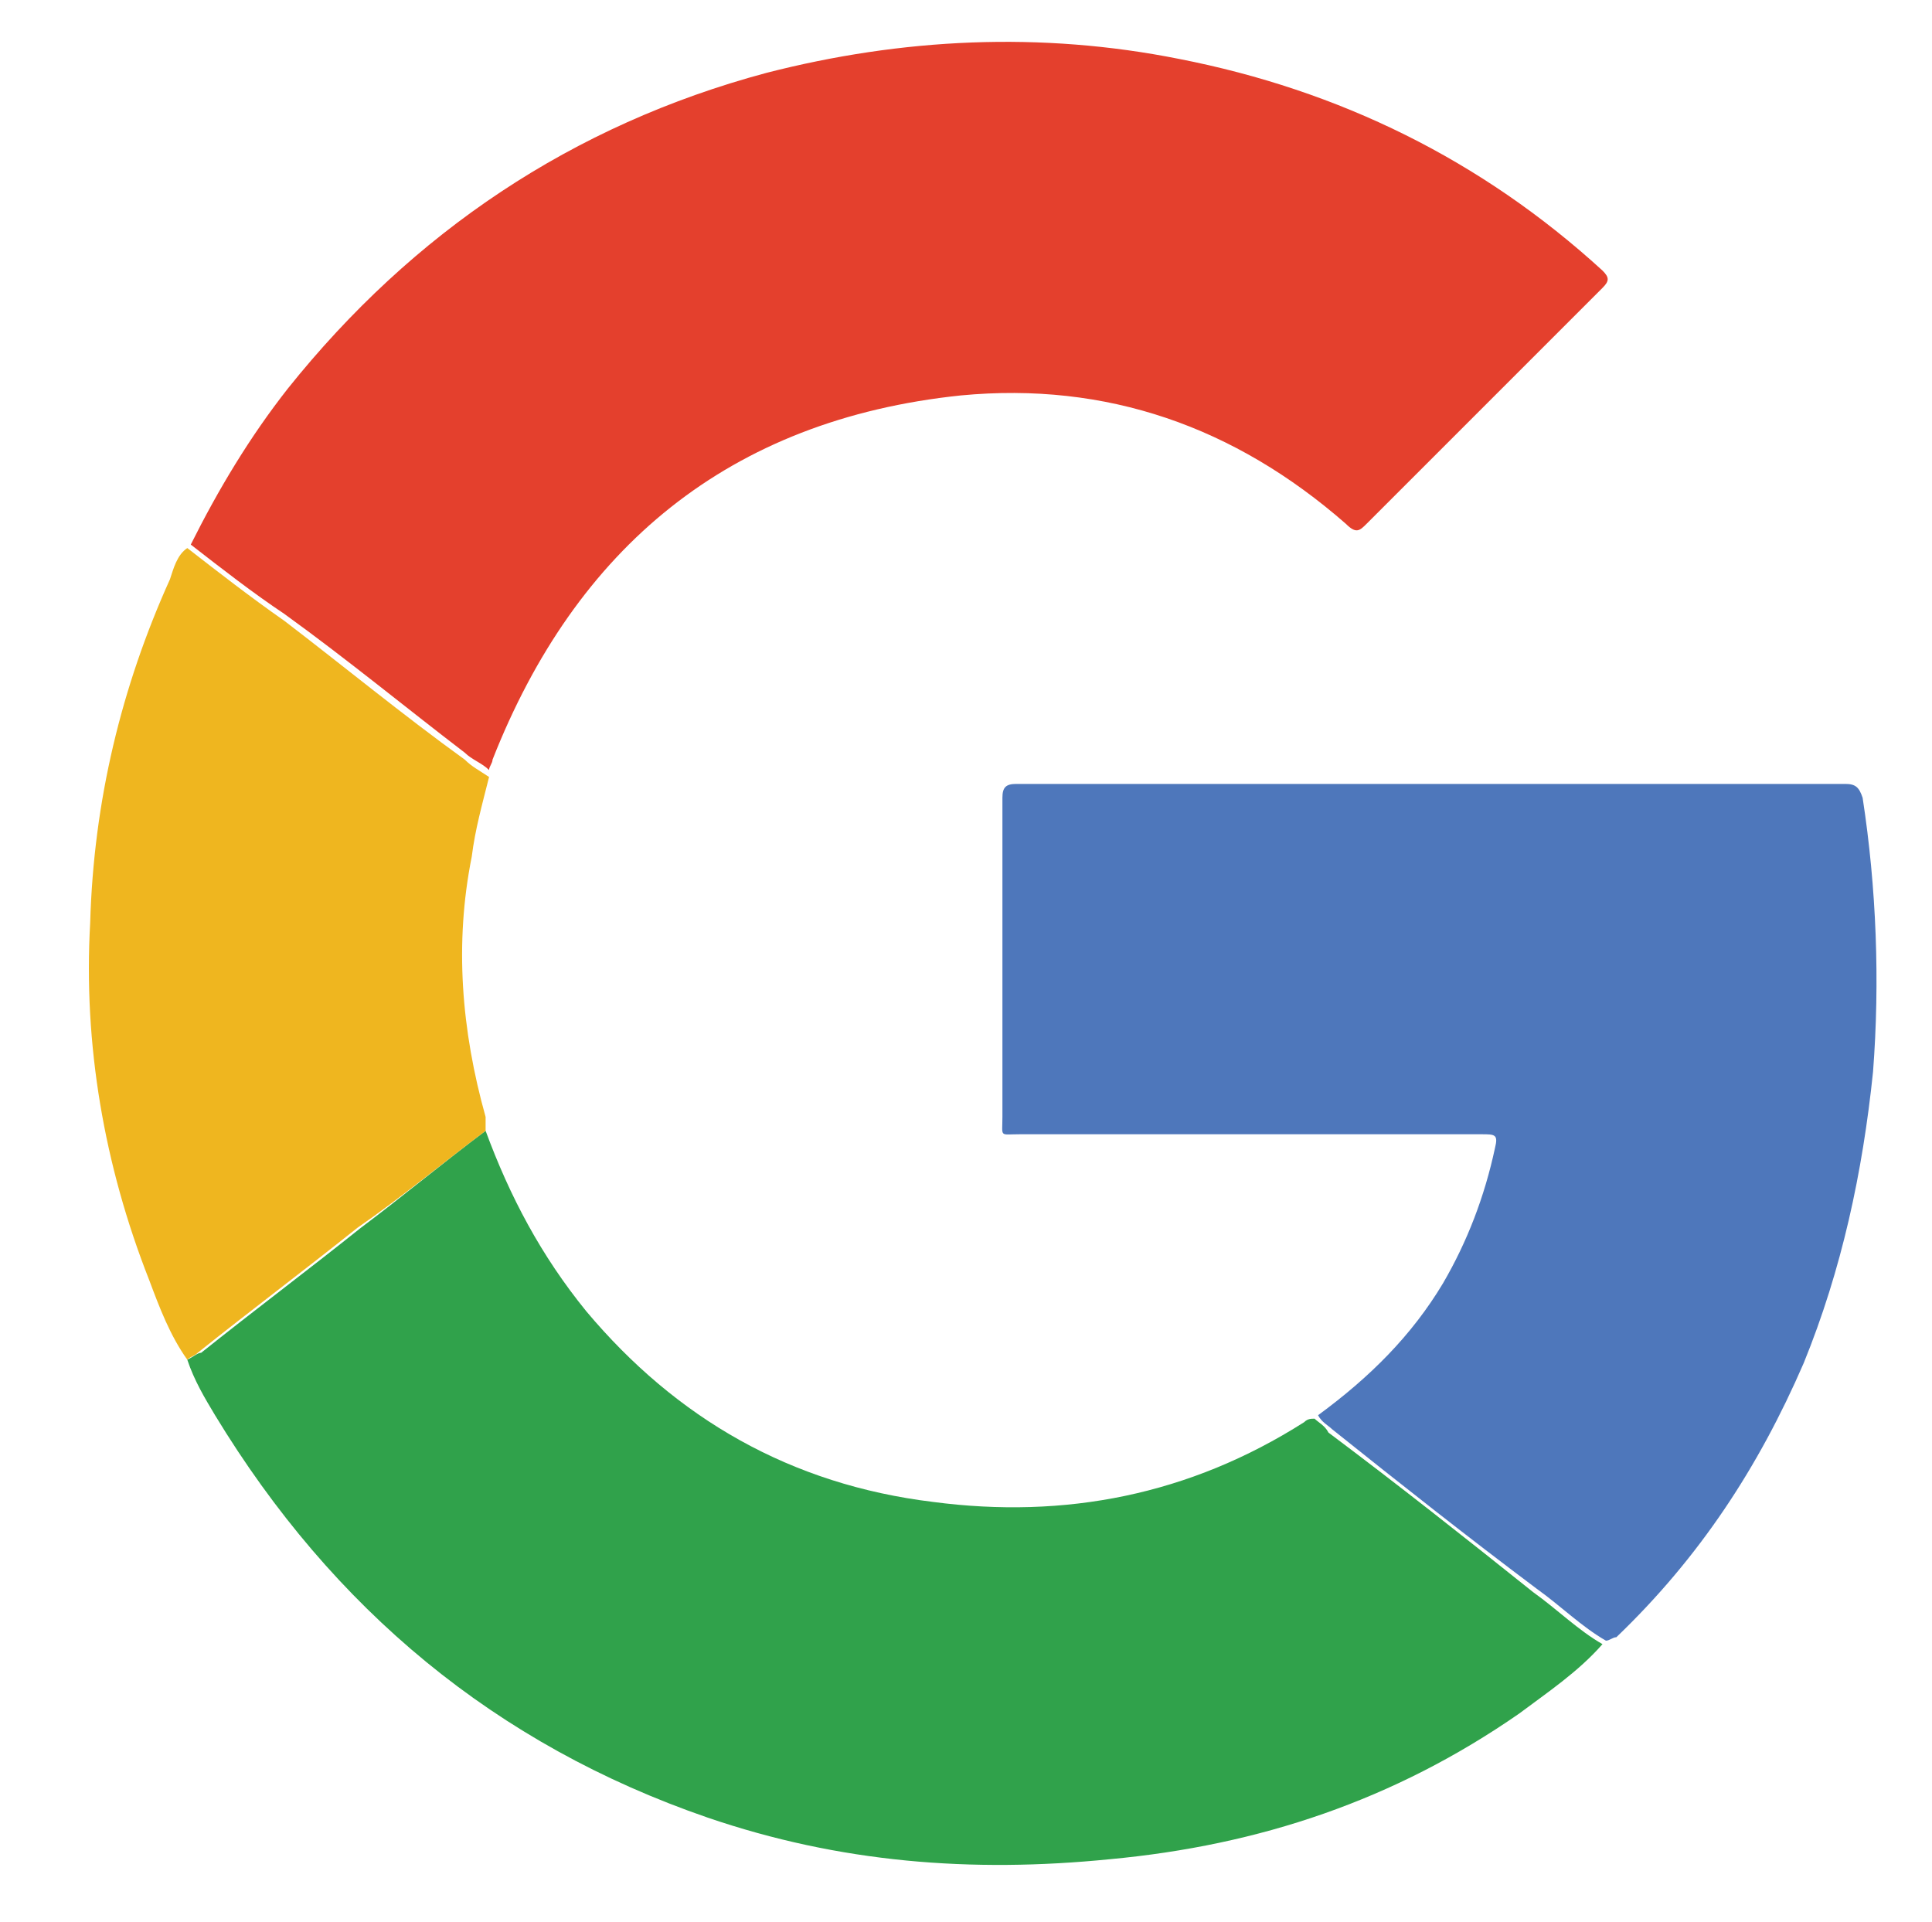 <?xml version="1.0" encoding="utf-8"?>
<!-- Generator: Adobe Illustrator 25.2.0, SVG Export Plug-In . SVG Version: 6.00 Build 0)  -->
<svg version="1.1" id="Layer_1" xmlns="http://www.w3.org/2000/svg" xmlns:xlink="http://www.w3.org/1999/xlink" x="0px" y="0px"
	 viewBox="0 0 55.7 55.4" style="enable-background:new 0 0 55.7 55.4;" xml:space="preserve">
<style type="text/css">
	.st0{fill:#E4402D;}
	.st1{fill:#30A24B;}
	.st2{fill:#4E77BB;}
	.st3{fill:#EFB61F;}
</style>
<path class="st0" d="M5.5,15.7c0.8-1.6,1.7-3.1,2.8-4.5c3.6-4.5,8.2-7.6,13.8-9.1C26,1.1,30,0.9,34,1.7c4.6,0.9,8.7,2.9,12.2,6.1
	c0.2,0.2,0.2,0.3,0,0.5c-2.3,2.3-4.5,4.5-6.8,6.8c-0.2,0.2-0.3,0.3-0.6,0c-3.2-2.8-6.9-4.1-11.1-3.7c-6.7,0.7-11.1,4.4-13.5,10.5
	c0,0.1-0.1,0.2-0.1,0.3c-0.2-0.2-0.5-0.3-0.7-0.5c-1.7-1.3-3.4-2.7-5.2-4C7.3,17.1,6.4,16.4,5.5,15.7z"/>
<path class="st1" d="M14,32.6c0.7,1.9,1.6,3.6,2.9,5.2c2.6,3.1,5.9,5,10,5.5c3.8,0.5,7.4-0.2,10.7-2.3c0.1-0.1,0.2-0.1,0.3-0.1
	c0.1,0.1,0.3,0.2,0.4,0.4c2,1.5,3.9,3,5.9,4.6c0.7,0.5,1.3,1.1,2,1.5c-0.7,0.8-1.6,1.4-2.4,2c-3.6,2.5-7.5,3.8-11.8,4.2
	c-4,0.4-7.8,0.1-11.6-1.2c-6.1-2.1-10.8-6-14.2-11.6c-0.3-0.5-0.6-1-0.8-1.6C5.6,39.1,5.7,39,5.8,39c1.5-1.2,3.1-2.4,4.6-3.6
	C11.6,34.5,12.8,33.5,14,32.6z"/>
<path class="st2" d="M46.3,47.3c-0.7-0.4-1.3-1-2-1.5c-2-1.5-3.9-3-5.9-4.6c-0.1-0.1-0.3-0.2-0.4-0.4c1.5-1.1,2.7-2.3,3.6-3.8
	c0.7-1.2,1.2-2.5,1.5-3.9c0.1-0.4,0-0.4-0.4-0.4c-4.4,0-8.9,0-13.3,0c-0.6,0-0.5,0.1-0.5-0.5c0-3.1,0-6.2,0-9.2
	c0-0.3,0.1-0.4,0.4-0.4c8,0,15.9,0,23.9,0c0.3,0,0.4,0.1,0.5,0.4c0.4,2.6,0.5,5.3,0.3,7.9c-0.3,2.9-0.9,5.7-2,8.4
	c-1.3,3-3,5.6-5.4,7.9C46.5,47.2,46.4,47.3,46.3,47.3z"/>
<path class="st3" d="M14,32.6c-1.2,0.9-2.4,1.9-3.7,2.8c-1.5,1.2-3.1,2.4-4.6,3.6c-0.1,0.1-0.2,0.1-0.3,0.2
	c-0.5-0.7-0.8-1.5-1.1-2.3c-1.3-3.3-1.9-6.8-1.7-10.3c0.1-3.5,0.9-6.8,2.3-9.9c0.1-0.3,0.2-0.7,0.5-0.9c0.9,0.7,1.8,1.4,2.8,2.1
	c1.7,1.3,3.4,2.7,5.2,4c0.2,0.2,0.4,0.3,0.7,0.5c-0.2,0.8-0.4,1.5-0.5,2.3c-0.5,2.5-0.3,5,0.4,7.5C14,32.3,14,32.4,14,32.6z"/>
</svg>
